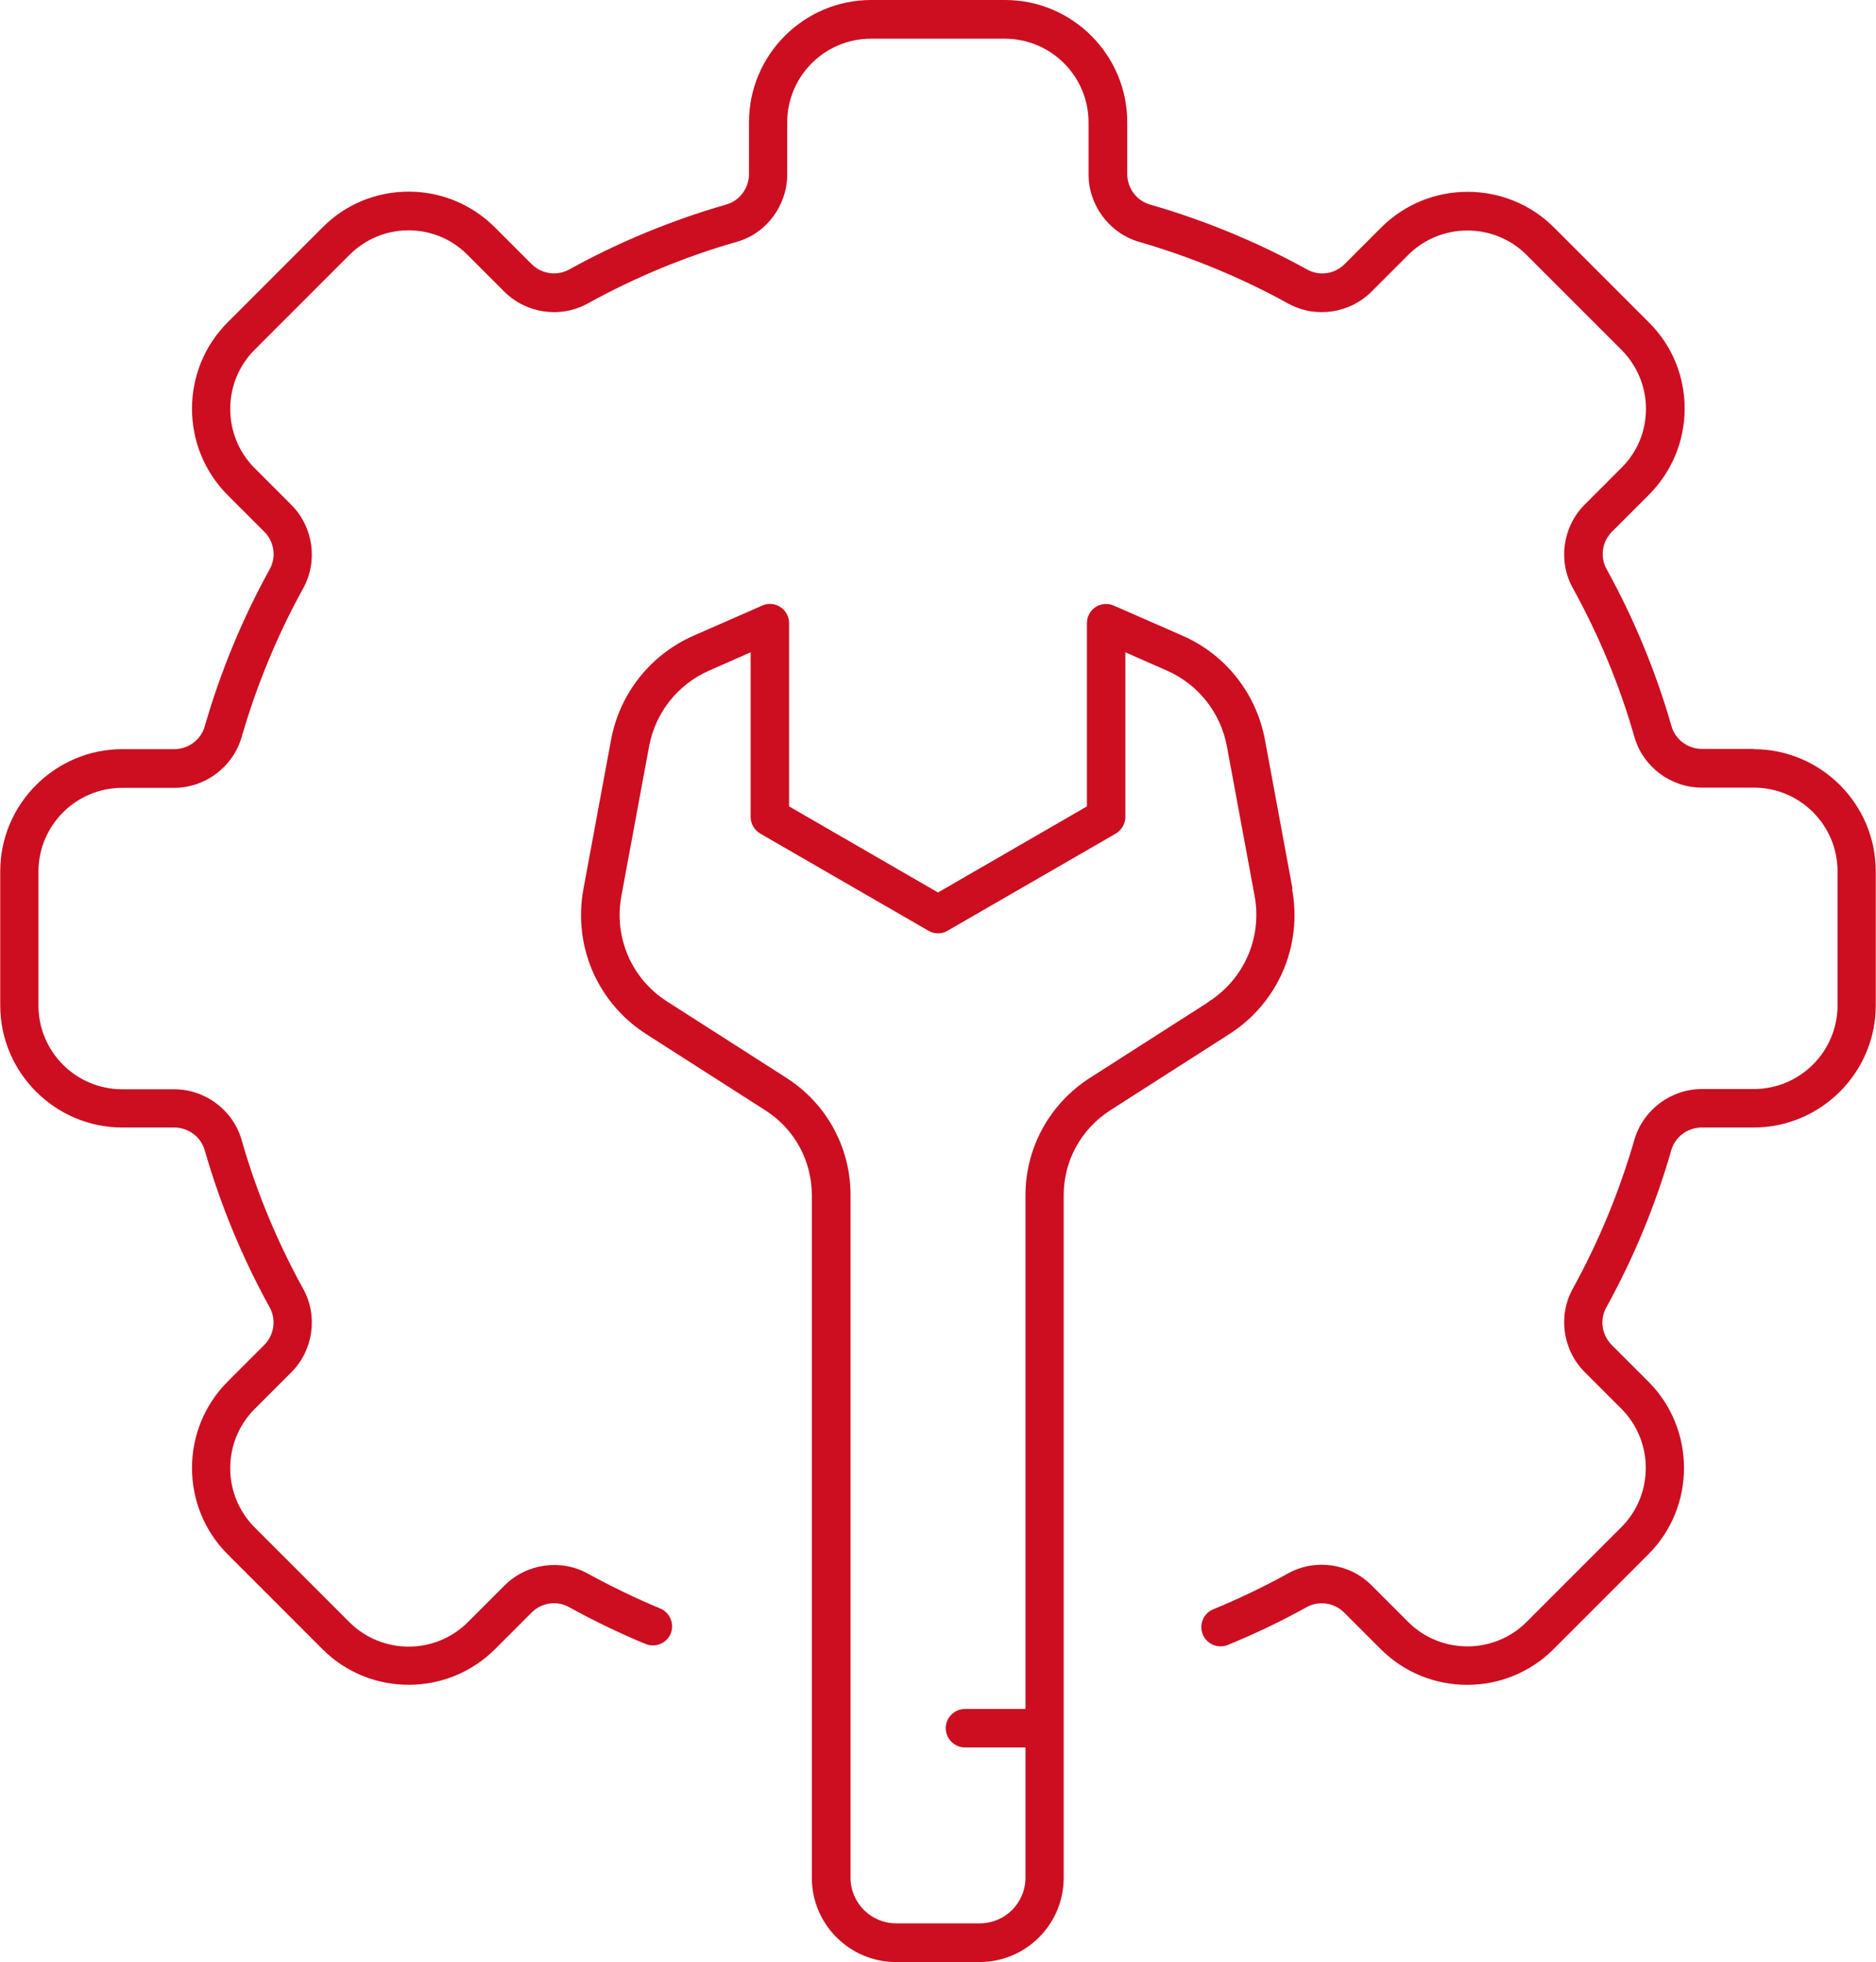 <?xml version="1.0" encoding="UTF-8"?>
<svg id="Icon" xmlns="http://www.w3.org/2000/svg" viewBox="0 0 80 83.65">
  <defs>
    <style>
      .cls-1 {
        fill: #cc0e20;
      }
    </style>
  </defs>
  <path class="cls-1" d="M74.79,31.93h-2.21c-.6,0-1.14-.4-1.3-.97-.67-2.33-1.6-4.58-2.77-6.7-.29-.52-.19-1.18.24-1.6l1.56-1.56c.98-.98,1.53-2.29,1.53-3.68s-.54-2.7-1.53-3.68l-4.04-4.04c-2.03-2.03-5.34-2.03-7.37,0l-1.56,1.56c-.43.43-1.08.52-1.6.23-2.12-1.17-4.37-2.1-6.7-2.77-.57-.16-.97-.7-.97-1.3v-2.21c0-2.87-2.34-5.21-5.21-5.21h-5.71c-2.87,0-5.21,2.34-5.21,5.21v2.21c0,.6-.4,1.14-.97,1.3-2.33.67-4.58,1.6-6.7,2.77-.52.29-1.18.19-1.6-.23l-1.56-1.56c-.98-.98-2.29-1.53-3.68-1.53s-2.7.54-3.68,1.53l-4.04,4.04c-2.03,2.03-2.03,5.34,0,7.37l1.56,1.56c.43.43.52,1.08.23,1.6-1.17,2.12-2.1,4.37-2.77,6.7-.16.57-.7.97-1.3.97h-2.21c-2.87,0-5.21,2.34-5.21,5.21v5.71c0,2.87,2.34,5.21,5.21,5.21h2.21c.6,0,1.14.4,1.3.97.67,2.33,1.6,4.58,2.77,6.7.29.52.19,1.18-.23,1.6l-1.56,1.56c-2.03,2.03-2.03,5.34,0,7.37l4.04,4.04c1.02,1.02,2.35,1.52,3.68,1.52s2.67-.51,3.68-1.52l1.56-1.56c.43-.43,1.08-.52,1.6-.23,1.05.58,2.15,1.11,3.26,1.57.42.17.9-.03,1.07-.44.17-.42-.03-.9-.44-1.07-1.05-.44-2.09-.94-3.09-1.49-1.16-.64-2.62-.43-3.56.51l-1.56,1.56c-1.39,1.39-3.65,1.39-5.05,0l-4.04-4.04c-1.39-1.39-1.39-3.66,0-5.05l1.56-1.56c.94-.94,1.15-2.4.51-3.56-1.11-2.01-2-4.15-2.63-6.36-.37-1.27-1.55-2.15-2.88-2.15h-2.21c-1.97,0-3.57-1.6-3.57-3.57v-5.71c0-1.97,1.6-3.57,3.57-3.57h2.21c1.33,0,2.51-.89,2.88-2.15.64-2.21,1.52-4.35,2.63-6.36.64-1.16.43-2.62-.51-3.56l-1.56-1.56c-1.39-1.39-1.39-3.66,0-5.05l4.04-4.04c.67-.67,1.57-1.05,2.52-1.05s1.85.37,2.52,1.05l1.56,1.56c.94.94,2.4,1.15,3.56.51,2.01-1.11,4.15-2,6.36-2.63,1.27-.36,2.15-1.55,2.15-2.88v-2.21c0-1.97,1.6-3.57,3.57-3.57h5.71c1.97,0,3.57,1.6,3.57,3.57v2.21c0,1.33.89,2.51,2.15,2.88,2.21.64,4.35,1.52,6.36,2.63,1.16.64,2.62.43,3.56-.51l1.56-1.56c1.39-1.39,3.66-1.39,5.05,0l4.04,4.04c.67.67,1.05,1.57,1.05,2.52s-.37,1.85-1.05,2.52l-1.56,1.56c-.94.94-1.15,2.4-.51,3.56,1.11,2.01,2,4.15,2.63,6.36.37,1.27,1.55,2.15,2.88,2.15h2.21c1.97,0,3.57,1.6,3.57,3.57v5.71c0,1.97-1.6,3.57-3.57,3.57h-2.21c-1.33,0-2.51.89-2.88,2.15-.64,2.21-1.52,4.35-2.63,6.36-.64,1.16-.43,2.62.51,3.56l1.56,1.56c1.39,1.39,1.39,3.66,0,5.05l-4.04,4.04c-1.39,1.39-3.66,1.39-5.05,0l-1.56-1.56c-.94-.94-2.4-1.15-3.56-.51-1.03.57-2.1,1.08-3.19,1.53-.42.17-.62.65-.45,1.07.17.42.65.62,1.07.45,1.15-.47,2.28-1.01,3.36-1.61.52-.29,1.18-.19,1.6.23l1.56,1.56c2.03,2.03,5.34,2.03,7.37,0l4.04-4.04c2.03-2.03,2.03-5.34,0-7.37l-1.56-1.56c-.43-.43-.52-1.08-.23-1.6,1.17-2.12,2.1-4.37,2.77-6.7.16-.57.7-.97,1.3-.97h2.21c2.87,0,5.21-2.34,5.21-5.21v-5.71c0-2.87-2.34-5.21-5.21-5.21Z"/>
  <path class="cls-1" d="M55.12,37.9l-1.18-6.37c-.37-1.97-1.68-3.63-3.52-4.43l-2.92-1.28c-.25-.11-.55-.09-.78.06-.23.15-.37.41-.37.69v7.81l-6.35,3.67-6.35-3.67v-7.81c0-.28-.14-.54-.37-.69-.23-.15-.53-.18-.78-.06l-2.92,1.28c-1.84.81-3.15,2.46-3.52,4.43l-1.18,6.37c-.45,2.43.6,4.86,2.68,6.19l5.08,3.25c1.24.79,1.98,2.15,1.98,3.62v29.1c0,1.98,1.61,3.59,3.59,3.59h3.56c1.98,0,3.59-1.61,3.59-3.59v-29.1c0-1.47.74-2.82,1.98-3.62l5.08-3.25c2.08-1.33,3.13-3.76,2.68-6.19ZM51.55,42.71l-5.08,3.25c-1.71,1.1-2.74,2.97-2.74,5v21.9h-2.58c-.45,0-.82.37-.82.82s.37.82.82.82h2.58v5.55c0,1.08-.87,1.95-1.95,1.95h-3.56c-1.08,0-1.95-.87-1.95-1.95v-29.1c0-2.03-1.02-3.9-2.74-5l-5.08-3.25c-1.52-.97-2.28-2.74-1.95-4.51l1.18-6.37c.27-1.44,1.22-2.64,2.56-3.23l1.77-.78v7.02c0,.29.16.56.41.71l7.17,4.14c.25.15.57.15.82,0l7.17-4.14c.25-.15.41-.42.41-.71v-7.02l1.77.78h0c1.34.59,2.29,1.79,2.56,3.23l1.18,6.37c.33,1.77-.44,3.54-1.95,4.51Z"/>
</svg>